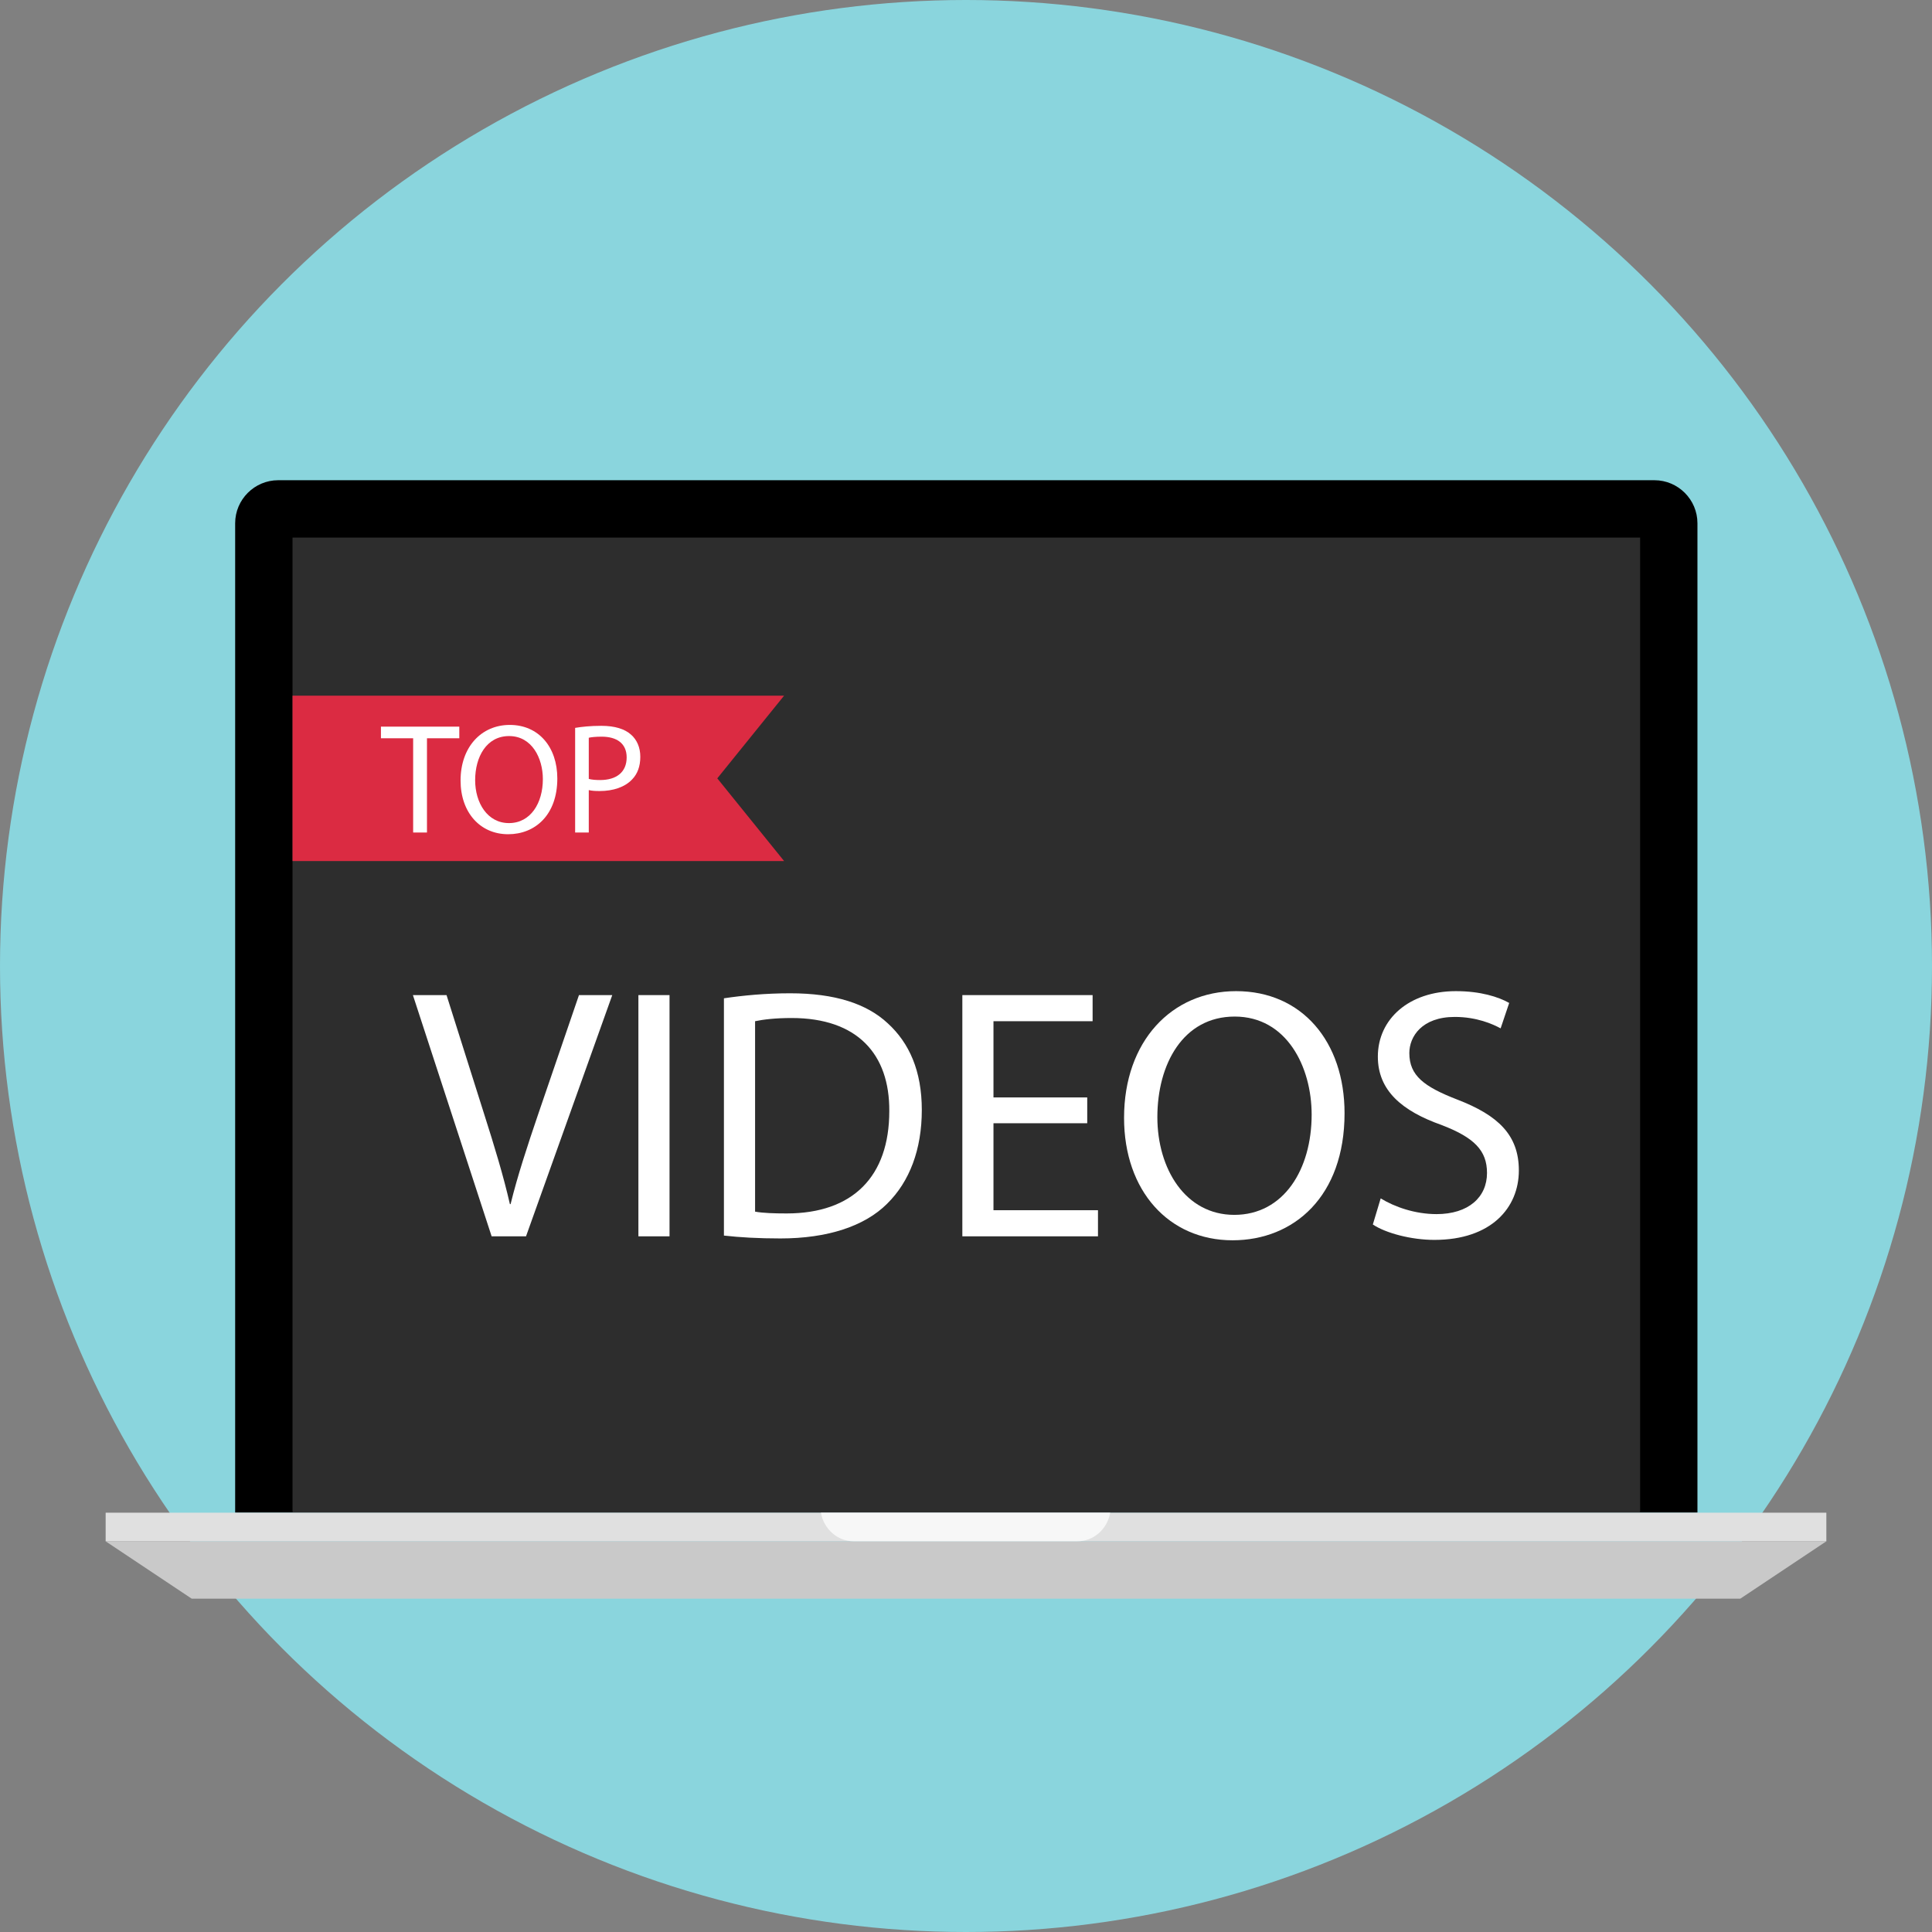 <?xml version="1.0" encoding="iso-8859-1"?>
<!-- Uploaded to: SVG Repo, www.svgrepo.com, Generator: SVG Repo Mixer Tools -->
<svg version="1.1" id="Layer_1" xmlns="http://www.w3.org/2000/svg" xmlns:xlink="http://www.w3.org/1999/xlink" 
	 viewBox="0 0 512 512" xml:space="preserve">
<rect x="0" y="0" width="512" height="512" fill="#808080" stroke="none"/>
<circle style="fill:#8AD5DD;" cx="256" cy="256" r="256"/>
<path d="M449.84,400.864v-262.2c0-6.272-5.128-11.4-11.4-11.4H73.72c-6.272,0-11.4,5.128-11.4,11.4v262.2
	C62.32,400.864,450.792,400.864,449.84,400.864z"/>
<rect x="77.52" y="142.464" style="fill:#2D2D2D;" width="357.128" height="258.4"/>
<rect x="28" y="400.88" style="fill:#E0E0E0;" width="456" height="7.6"/>
<polygon style="fill:#C9C9C9;" points="461.2,423.664 50.8,423.664 28,408.464 484,408.464 "/>
<g style="opacity:0.75;">
	<path style="fill:#FFFFFF;" d="M294.216,400.864h-76.664c0.728,4.264,4.296,7.6,8.76,7.6h59.144
		C289.92,408.464,293.488,405.136,294.216,400.864z"/>
</g>
<polygon style="fill:#DB2B42;" points="77.52,184.36 207.792,184.36 190.088,206.272 207.792,228.184 77.52,228.184 "/>
<g>
	<path style="fill:#FFFFFF;" d="M109.48,195.648h-8.528v-3.08h20.768v3.08h-8.568v24.976h-3.664v-24.976H109.48z"/>
	<path style="fill:#FFFFFF;" d="M147.696,206.304c0,9.656-5.864,14.776-13.032,14.776c-7.408,0-12.608-5.744-12.608-14.232
		c0-8.912,5.528-14.736,13.032-14.736C142.744,192.104,147.696,197.976,147.696,206.304z M125.92,206.76
		c0,6,3.248,11.368,8.952,11.368c5.744,0,8.992-5.288,8.992-11.656c0-5.576-2.912-11.408-8.952-11.408
		C128.92,195.064,125.92,200.6,125.92,206.76z"/>
	<path style="fill:#FFFFFF;" d="M152.416,192.896c1.752-0.296,4.04-0.544,6.952-0.544c3.576,0,6.2,0.832,7.864,2.336
		c1.536,1.336,2.456,3.368,2.456,5.872c0,2.536-0.752,4.536-2.168,5.992c-1.912,2.04-5.04,3.08-8.576,3.08
		c-1.08,0-2.08-0.04-2.912-0.248v11.24h-3.616L152.416,192.896L152.416,192.896z M156.032,206.424c0.8,0.208,1.8,0.296,3,0.296
		c4.376,0,7.04-2.128,7.04-6c0-3.704-2.624-5.496-6.624-5.496c-1.576,0-2.792,0.128-3.416,0.288V206.424z"/>
	<path style="fill:#FFFFFF;" d="M130.288,327.64l-20.864-63.928h8.912l9.96,31.496c2.752,8.632,5.12,16.408,6.832,23.896h0.184
		c1.808-7.4,4.464-15.464,7.304-23.808l10.816-31.584h8.824L139.4,327.64L130.288,327.64L130.288,327.64z"/>
	<path style="fill:#FFFFFF;" d="M177.432,263.712v63.928h-8.248v-63.928H177.432z"/>
	<path style="fill:#FFFFFF;" d="M191.848,264.56c5.024-0.752,11-1.328,17.544-1.328c11.848,0,20.296,2.744,25.888,7.968
		c5.696,5.216,9.008,12.616,9.008,22.952c0,10.44-3.216,18.968-9.192,24.848c-5.976,5.976-15.84,9.2-28.264,9.2
		c-5.88,0-10.816-0.288-14.984-0.76V264.56z M200.104,321.096c2.088,0.384,5.128,0.48,8.344,0.48
		c17.64,0,27.224-9.864,27.224-27.128c0.096-15.088-8.448-24.664-25.896-24.664c-4.264,0-7.496,0.384-9.672,0.848V321.096z"/>
	<path style="fill:#FFFFFF;" d="M288.128,297.672H263.28v23.048h27.696v6.92h-35.944v-63.928h34.52v6.92H263.28v20.2h24.848V297.672
		z"/>
	<path style="fill:#FFFFFF;" d="M356.32,295.016c0,22-13.376,33.672-29.688,33.672c-16.88,0-28.744-13.096-28.744-32.448
		c0-20.296,12.616-33.576,29.688-33.576C345.032,262.664,356.32,276.048,356.32,295.016z M306.712,296.056
		c0,13.656,7.4,25.896,20.392,25.896c13.096,0,20.496-12.048,20.496-26.56c0-12.712-6.64-25.992-20.392-25.992
		C313.536,269.4,306.712,282.016,306.712,296.056z"/>
	<path style="fill:#FFFFFF;" d="M365.896,317.584c3.696,2.272,9.112,4.168,14.8,4.168c8.44,0,13.376-4.456,13.376-10.904
		c0-5.976-3.416-9.392-12.048-12.712c-10.44-3.696-16.88-9.104-16.88-18.12c0-9.96,8.248-17.352,20.68-17.352
		c6.536,0,11.28,1.52,14.128,3.128l-2.272,6.736c-2.088-1.144-6.352-3.032-12.144-3.032c-8.728,0-12.048,5.216-12.048,9.576
		c0,5.976,3.888,8.912,12.712,12.328c10.816,4.168,16.312,9.392,16.312,18.784c0,9.864-7.304,18.4-22.384,18.4
		c-6.168,0-12.896-1.8-16.312-4.08L365.896,317.584z"/>
</g>
</svg>